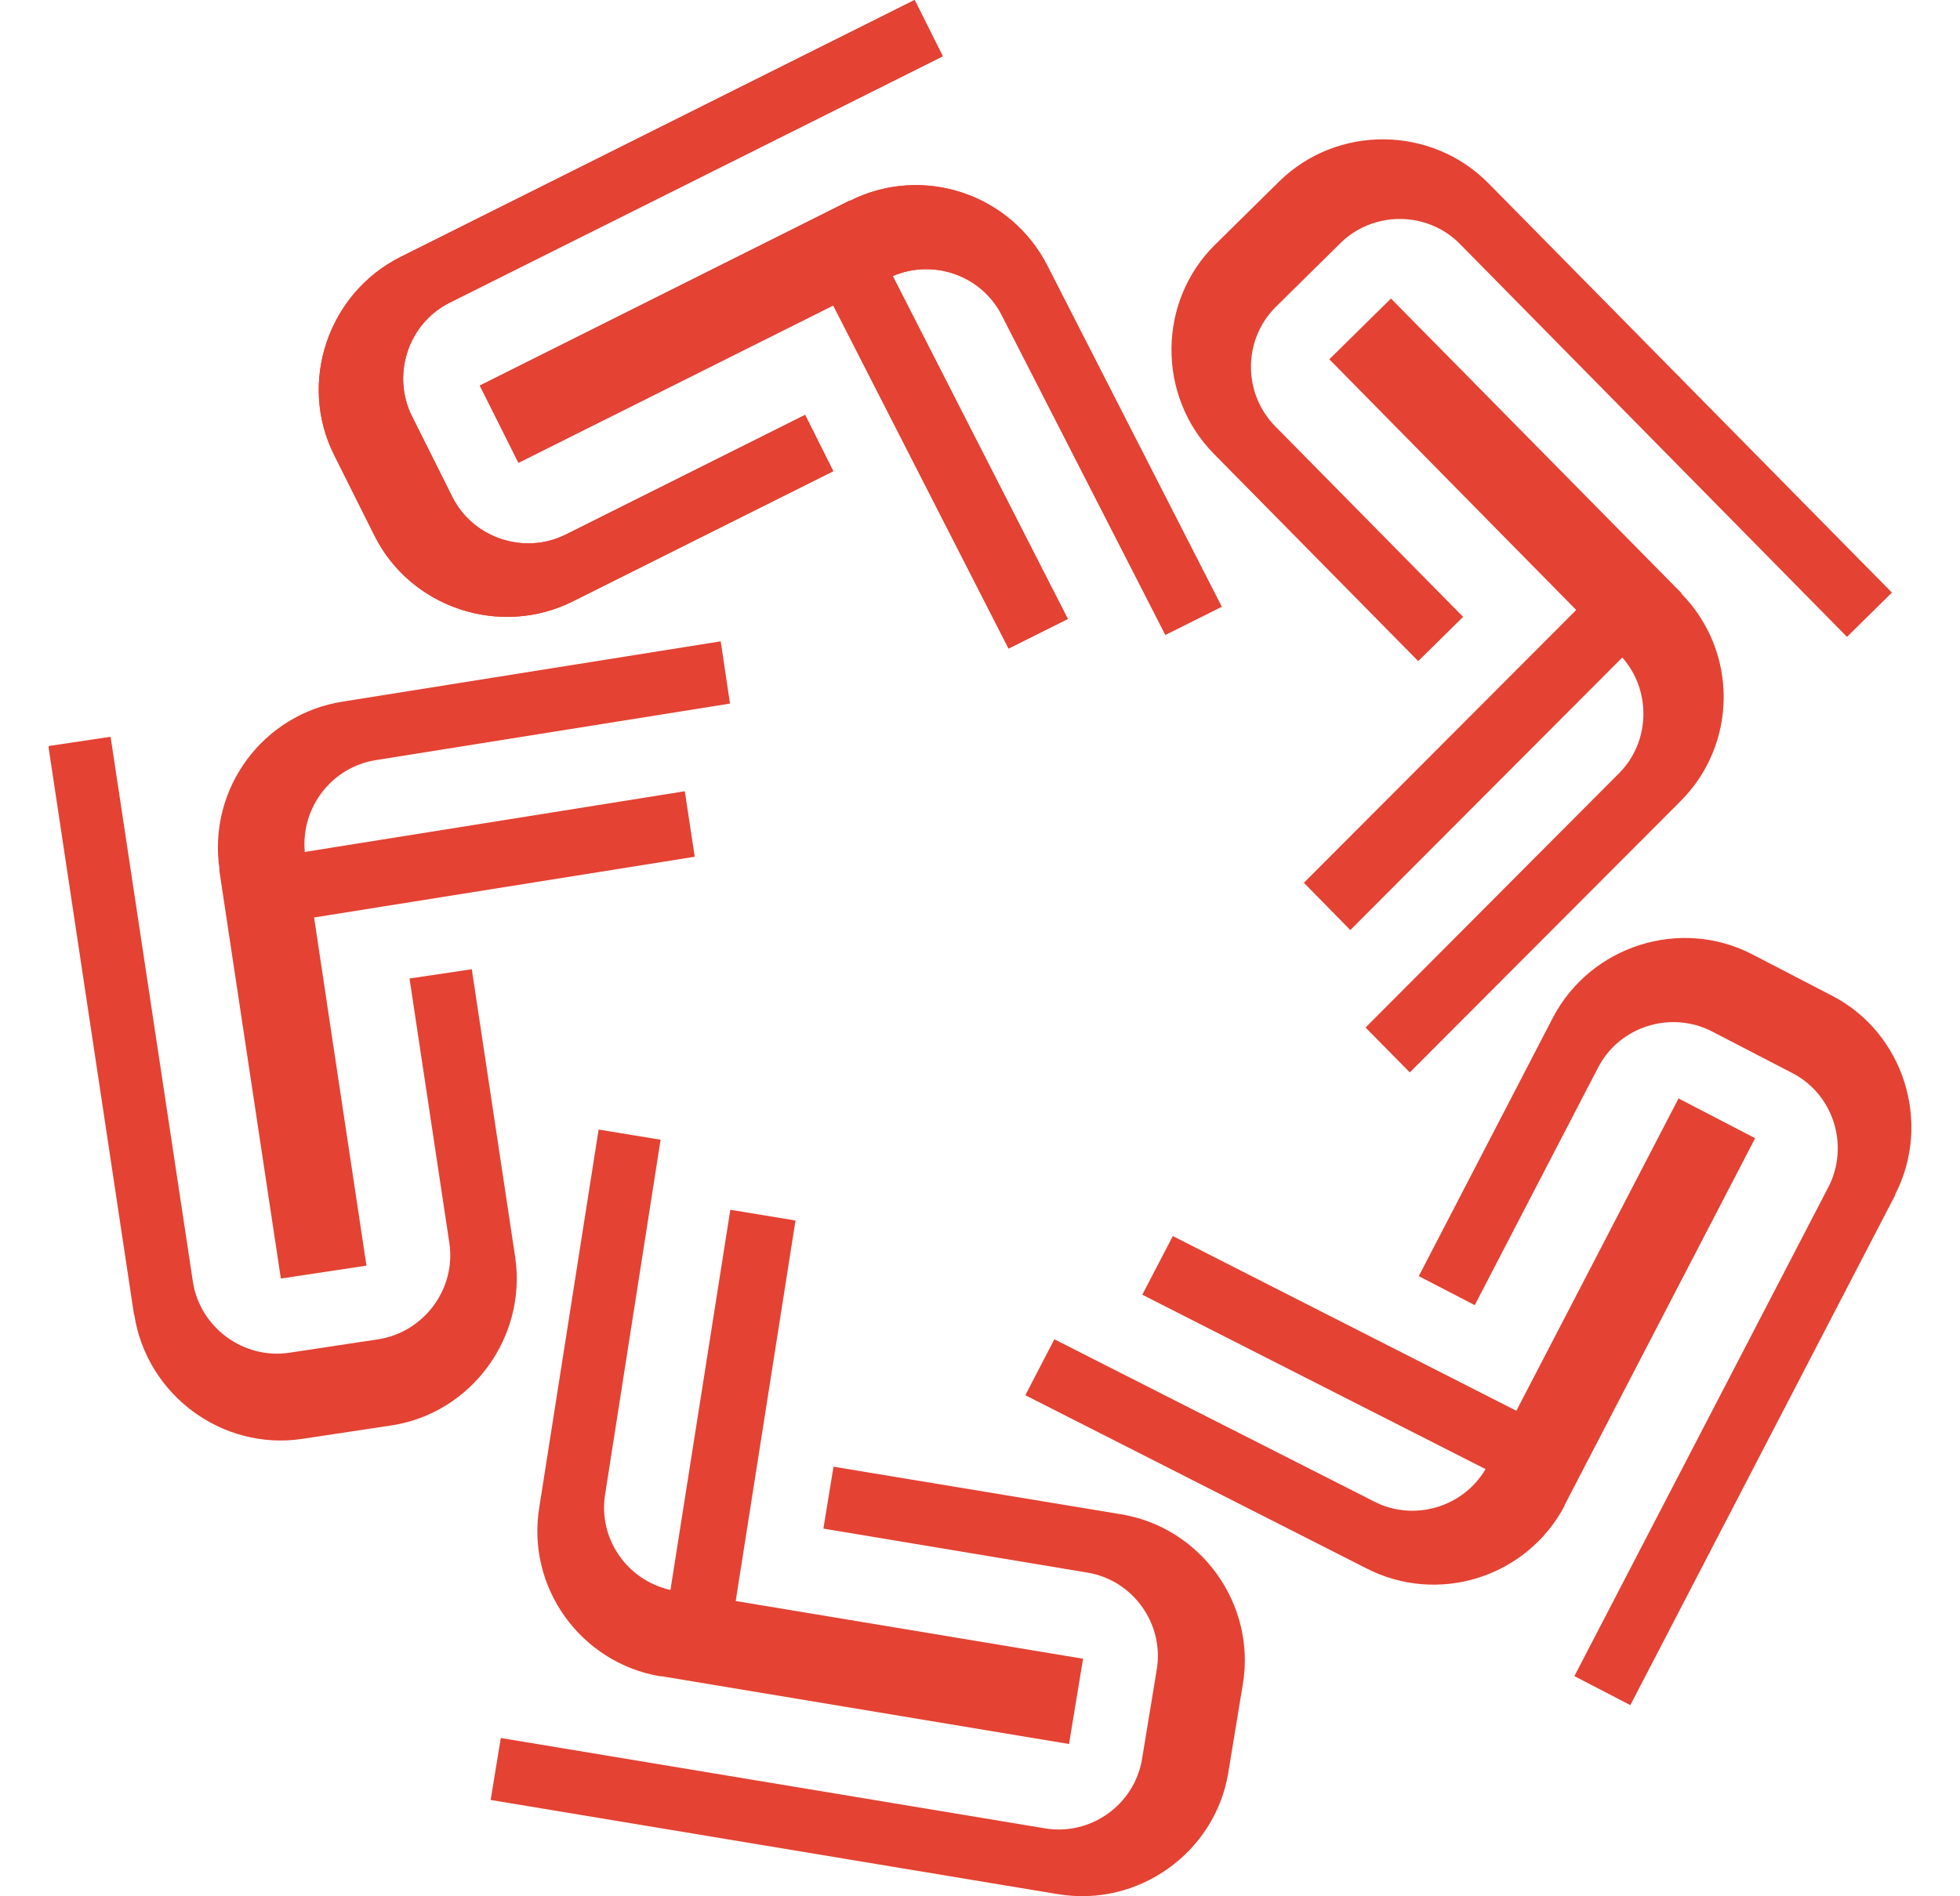 <svg width="31" height="30" viewBox="0 0 31 30" fill="none" xmlns="http://www.w3.org/2000/svg">
<g clip-path="url(#clip0_84_970)">
<path d="M16.733 29.966C18.001 30.18 19.218 29.309 19.426 28.05L19.658 26.64C19.866 25.381 19 24.164 17.727 23.956L13.183 23.204L13.023 24.183L17.197 24.879C17.921 24.997 18.418 25.693 18.295 26.417L18.063 27.827C17.944 28.552 17.249 29.048 16.525 28.925L7.921 27.496L7.76 28.476L16.728 29.966H16.733Z" fill="#E44233"/>
<path d="M10.453 26.517L16.908 27.591L17.13 26.242L13.401 25.622L11.636 25.329L12.582 19.309L11.551 19.139L10.604 25.154C9.918 25.002 9.454 24.335 9.572 23.634L10.448 18.031L9.468 17.87L8.531 23.838C8.318 25.106 9.18 26.308 10.448 26.521L10.453 26.517Z" fill="#E44233"/>
<path d="M2.123 20.795C2.317 22.068 3.515 22.953 4.778 22.764L6.189 22.551C7.452 22.361 8.337 21.159 8.148 19.886L7.462 15.334L6.477 15.48L7.107 19.664C7.216 20.388 6.709 21.074 5.985 21.188L4.575 21.401C3.851 21.509 3.164 21.003 3.051 20.279L1.749 11.656L0.765 11.803L2.119 20.795H2.123Z" fill="#E44233"/>
<path d="M3.467 13.758L4.442 20.227L5.796 20.023L5.233 16.285L4.968 14.515L10.988 13.554L10.831 12.518L4.821 13.478C4.755 12.778 5.247 12.134 5.947 12.025L11.546 11.131L11.399 10.146L5.431 11.098C4.158 11.292 3.283 12.48 3.472 13.753L3.467 13.758Z" fill="#E44233"/>
<path d="M6.335 4.065C5.185 4.643 4.712 6.058 5.285 7.198L5.924 8.476C6.496 9.617 7.911 10.09 9.061 9.513L13.179 7.454L12.734 6.564L8.948 8.457C8.29 8.784 7.481 8.514 7.154 7.861L6.515 6.583C6.189 5.925 6.458 5.116 7.111 4.789L14.911 0.89L14.466 0L6.335 4.065Z" fill="#E44233"/>
<path d="M13.444 3.171L7.589 6.1L8.2 7.321L11.579 5.632L13.179 4.832L15.952 10.26L16.889 9.792L14.12 4.368C14.764 4.089 15.531 4.359 15.848 4.993L18.432 10.043L19.322 9.598L16.572 4.217C15.995 3.067 14.594 2.598 13.444 3.176V3.171Z" fill="#E44233"/>
<path d="M23.543 2.901C22.639 1.983 21.148 1.973 20.235 2.868L19.218 3.871C18.309 4.766 18.295 6.261 19.198 7.179L22.431 10.459L23.141 9.759L20.169 6.744C19.653 6.219 19.658 5.367 20.183 4.851L21.2 3.847C21.721 3.332 22.578 3.336 23.093 3.862L29.213 10.076L29.923 9.375L23.543 2.901Z" fill="#E44233"/>
<path d="M26.596 9.385L22 4.723L21.025 5.684L23.676 8.377L24.93 9.65L20.623 13.966L21.357 14.714L25.659 10.402C26.122 10.928 26.103 11.742 25.602 12.239L21.598 16.256L22.298 16.966L26.567 12.688C27.485 11.784 27.495 10.308 26.591 9.389L26.596 9.385Z" fill="#E44233"/>
<path d="M29.97 18.907C30.562 17.766 30.112 16.342 28.981 15.755L27.712 15.097C26.577 14.51 25.157 14.96 24.561 16.1L22.44 20.189L23.325 20.648L25.275 16.891C25.611 16.238 26.425 15.982 27.078 16.318L28.347 16.976C29 17.312 29.255 18.126 28.919 18.779L24.901 26.517L25.786 26.976L29.975 18.907H29.97Z" fill="#E44233"/>
<path d="M24.745 23.814L27.76 18.007L26.548 17.378L24.807 20.733L23.983 22.319L18.55 19.555L18.067 20.483L23.496 23.242C23.141 23.847 22.36 24.079 21.73 23.753L16.676 21.188L16.217 22.073L21.603 24.808C22.743 25.4 24.154 24.955 24.75 23.814H24.745Z" fill="#E44233"/>
<path d="M6.335 4.065C5.185 4.643 4.712 6.058 5.285 7.198L5.924 8.476C6.496 9.617 7.911 10.09 9.061 9.513L13.179 7.454L12.734 6.564L8.948 8.457C8.29 8.784 7.481 8.514 7.154 7.861L6.515 6.583C6.189 5.925 6.458 5.116 7.111 4.789L14.911 0.89L14.466 0L6.335 4.065Z" fill="#E44233"/>
<path d="M13.444 3.171L7.589 6.1L8.2 7.321L11.579 5.632L13.179 4.832L15.952 10.26L16.889 9.792L14.12 4.368C14.764 4.089 15.531 4.359 15.848 4.993L18.432 10.043L19.322 9.598L16.572 4.217C15.995 3.067 14.594 2.598 13.444 3.176V3.171Z" fill="#E44233"/>
</g>
<defs>
<clipPath id="clip0_84_970">
<rect width="29.46" height="30" fill="white" transform="translate(0.77)"/>
</clipPath>
</defs>
</svg>
